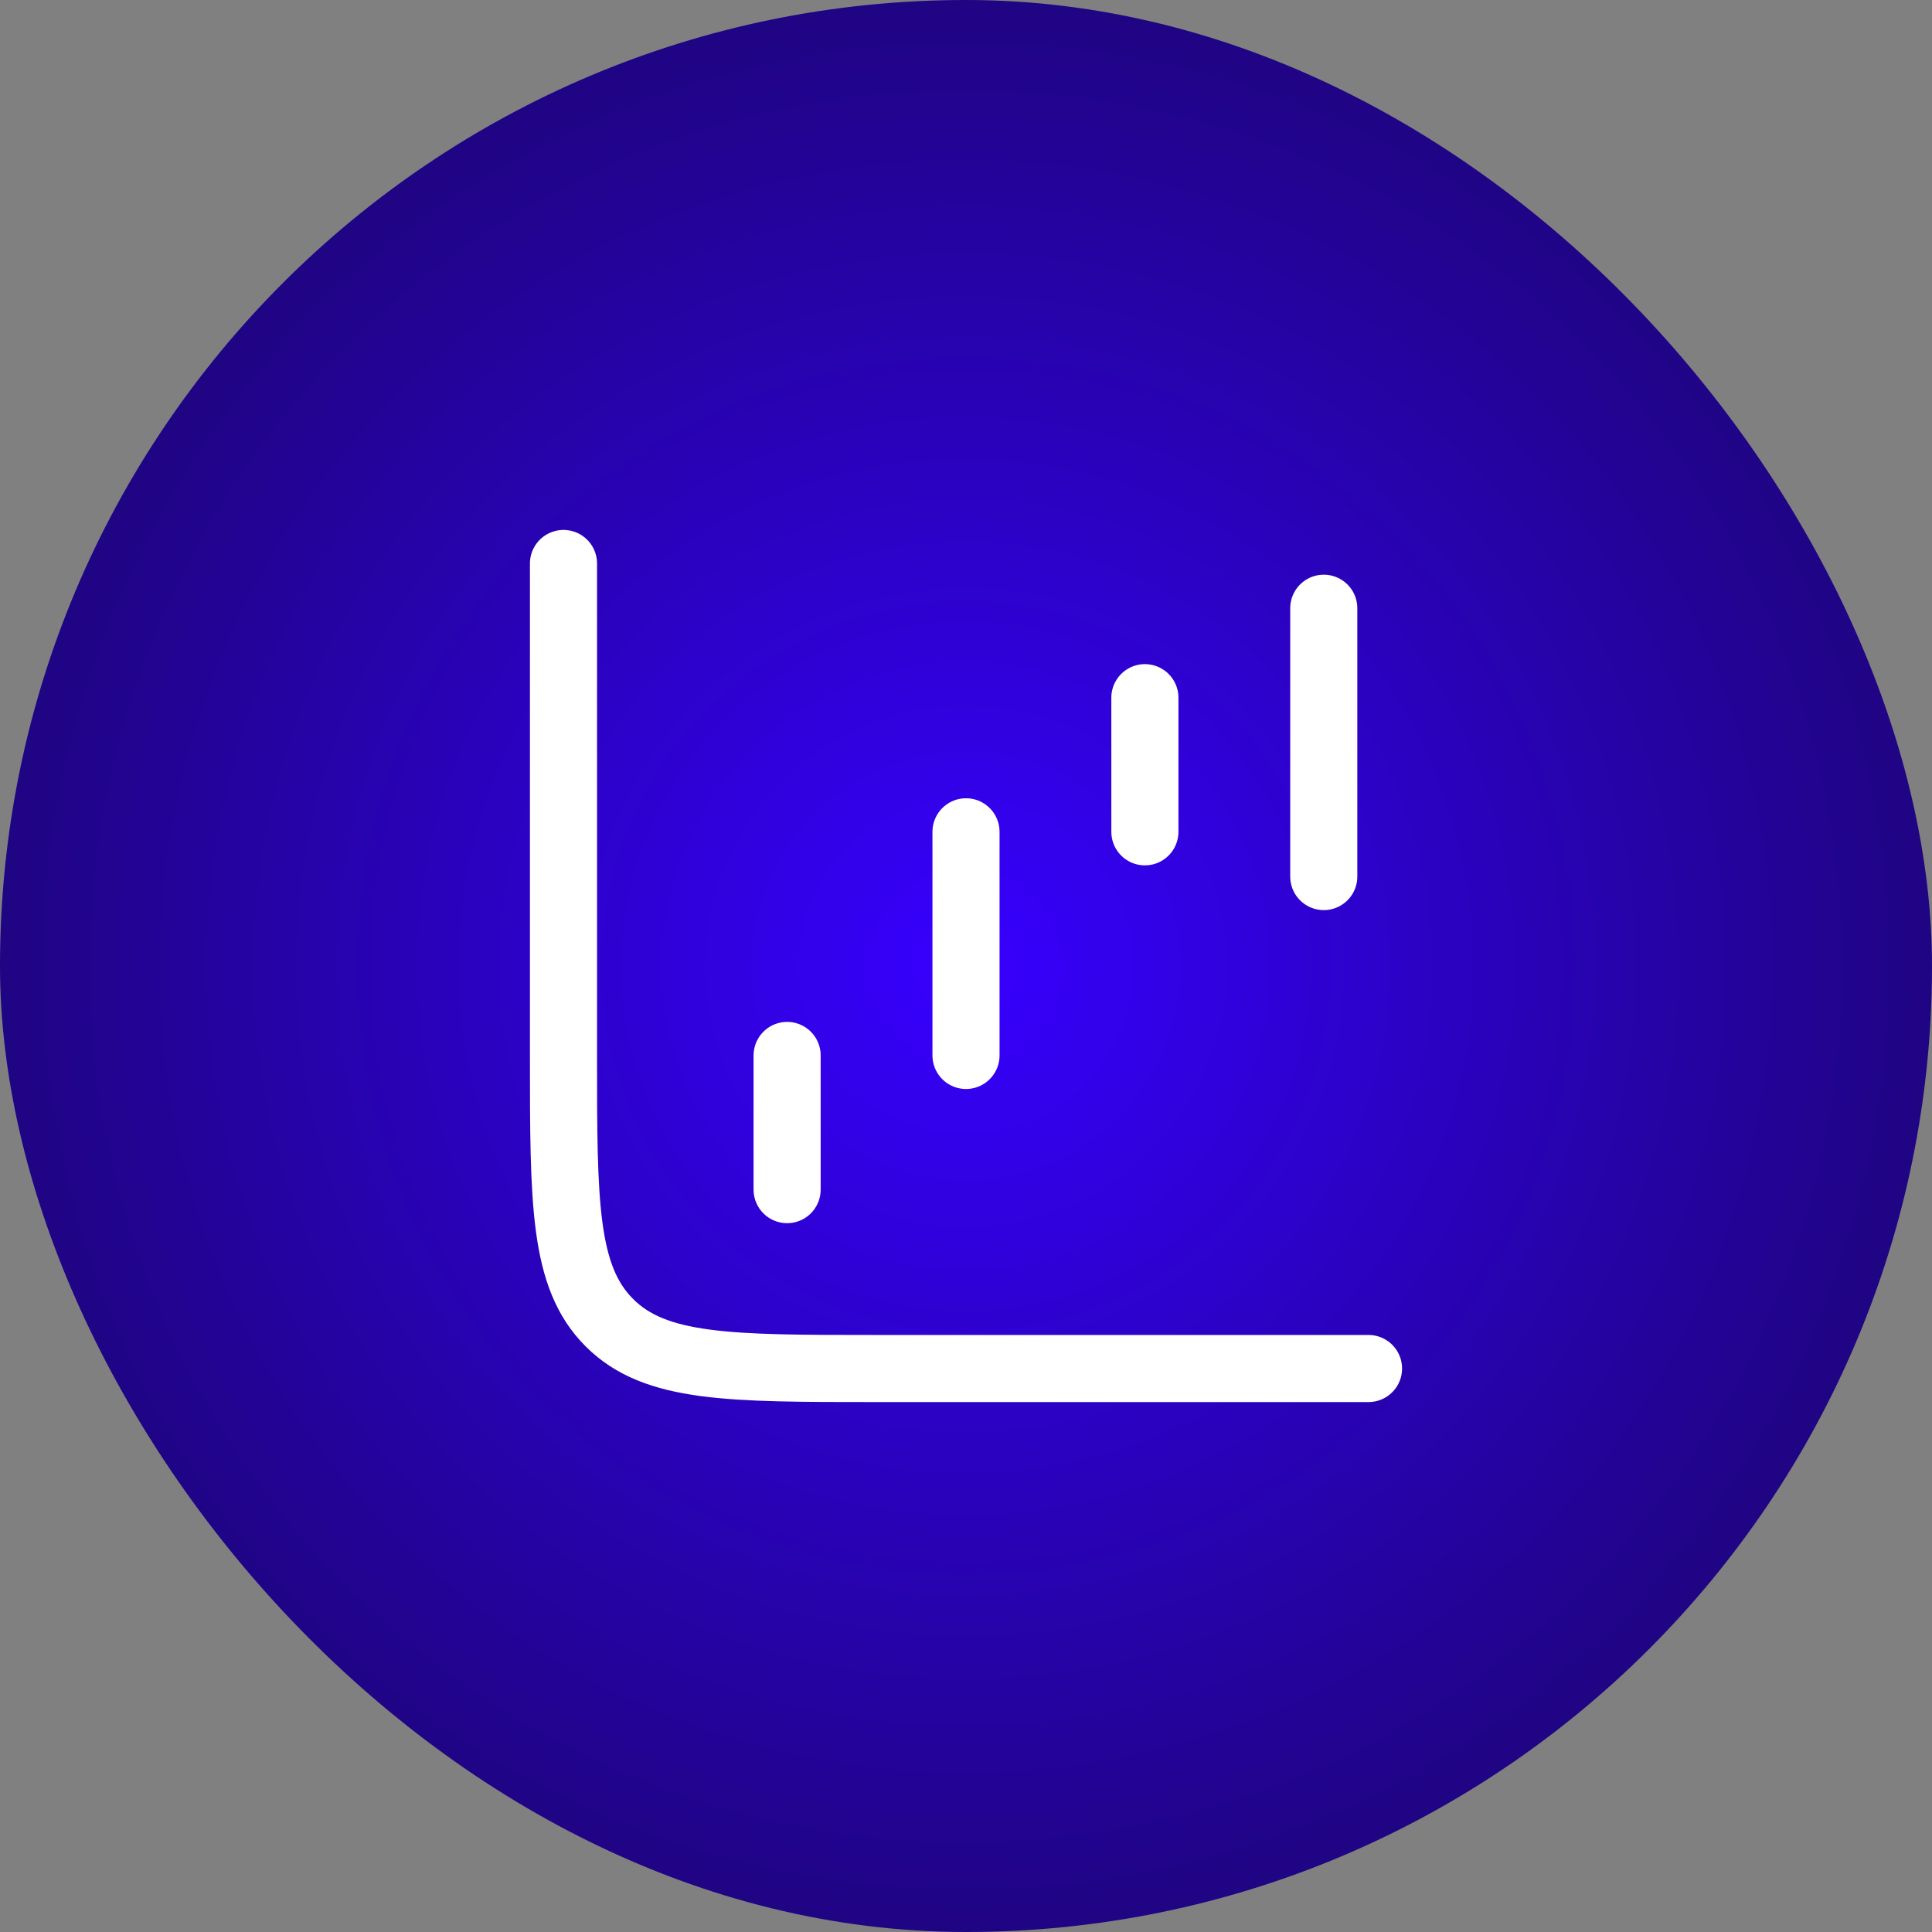 <?xml version="1.0" encoding="utf-8"?>
<svg xmlns="http://www.w3.org/2000/svg" fill="none" height="100%" overflow="visible" preserveAspectRatio="none" style="display: block;" viewBox="0 0 44 44" width="100%">
<rect x="0" y="0" width="44" height="44" fill="#808080" stroke="none"/>
<g id="Frame 4">
<rect fill="url(#paint0_radial_0_2677)" height="44" rx="22" width="44"/>
<g id="waterfall-up-01">
<path d="M17.926 27.093V24.037" id="Vector" stroke="white" stroke-linecap="round" stroke-width="1.528"/>
<path d="M22 24.037V18.944" id="Vector_2" stroke="white" stroke-linecap="round" stroke-width="1.528"/>
<path d="M26.074 18.944V15.889" id="Vector_3" stroke="white" stroke-linecap="round" stroke-width="1.528"/>
<path d="M30.148 19.963V13.852" id="Vector_4" stroke="white" stroke-linecap="round" stroke-width="1.528"/>
<path d="M12.833 12.833V24.037C12.833 27.398 12.833 29.078 13.877 30.122C14.921 31.167 16.602 31.167 19.963 31.167H31.167" id="Vector_5" stroke="white" stroke-linecap="round" stroke-width="1.528"/>
</g>
</g>
<defs>
<radialGradient cx="0" cy="0" gradientTransform="translate(22 22) rotate(90) scale(22)" gradientUnits="userSpaceOnUse" id="paint0_radial_0_2677" r="1">
<stop stop-color="#3700FF"/>
<stop offset="1" stop-color="#1F0482"/>
</radialGradient>
</defs>
</svg>